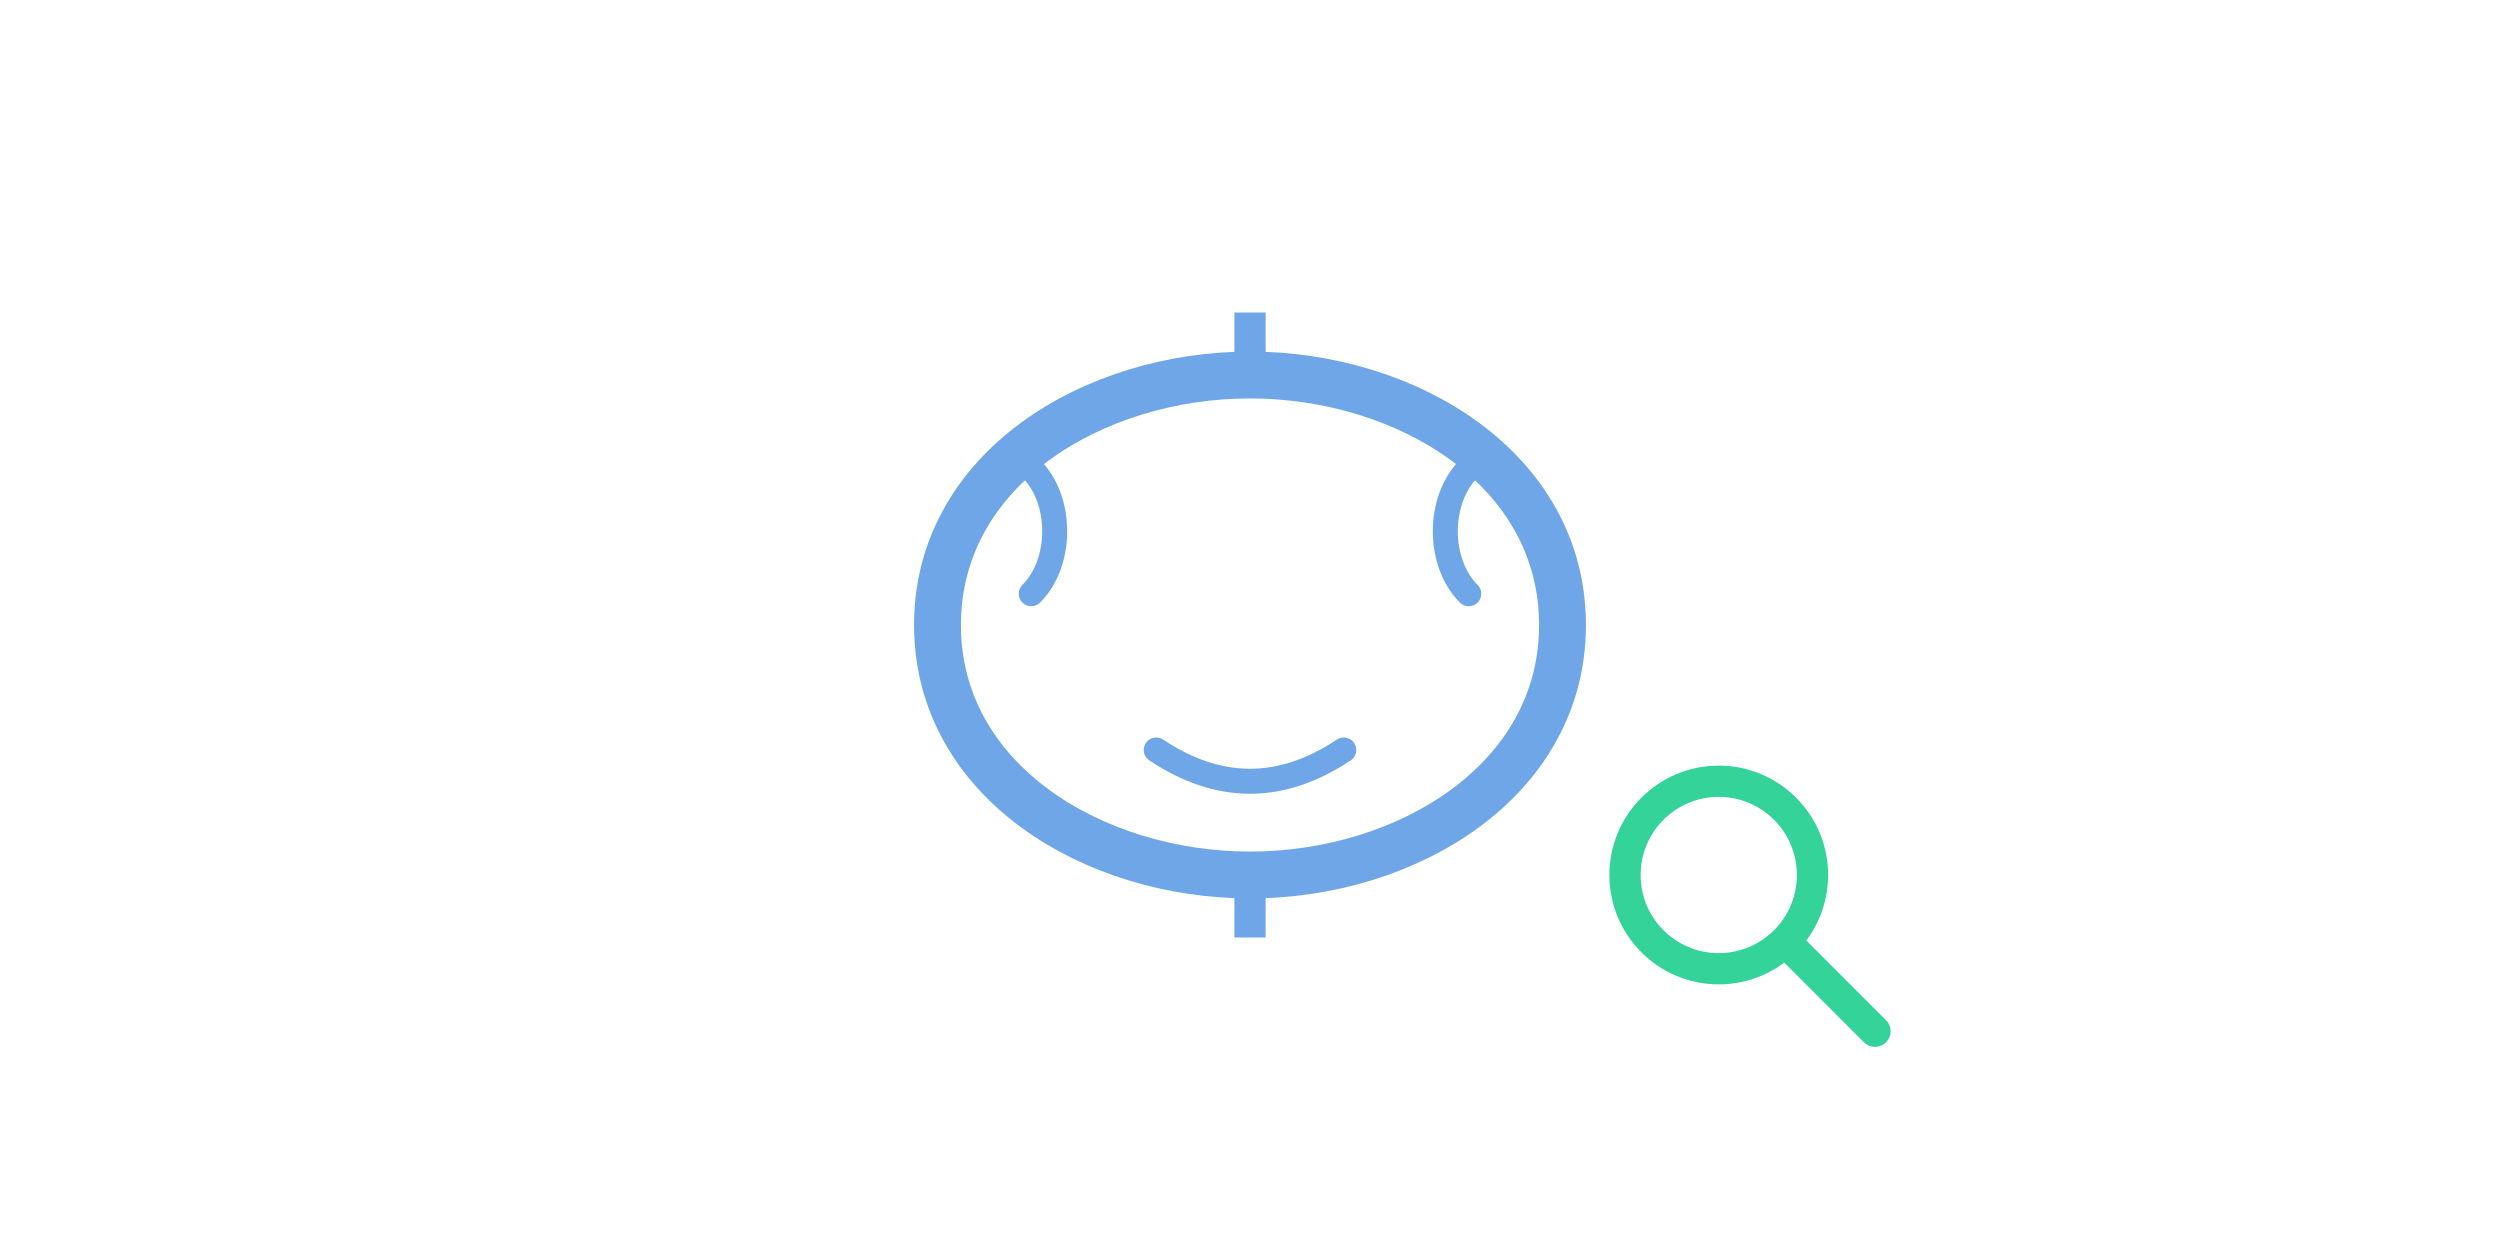 <svg width="800" height="400" viewBox="0 0 800 400" fill="none" xmlns="http://www.w3.org/2000/svg">
<rect width="800" height="400" fill="white"/>
<g opacity="0.8">
<path d="M300 200 C300 150, 350 120, 400 120 C450 120, 500 150, 500 200 C500 250, 450 280, 400 280 C350 280, 300 250, 300 200 Z" stroke="#4A90E2" stroke-width="15" fill="none"/>
<path d="M400 120 V 100" stroke="#4A90E2" stroke-width="10"/>
<path d="M400 280 V 300" stroke="#4A90E2" stroke-width="10"/>
<path d="M330 150 C340 160, 340 180, 330 190" stroke="#4A90E2" stroke-width="8" fill="none" stroke-linecap="round"/>
<path d="M470 150 C460 160, 460 180, 470 190" stroke="#4A90E2" stroke-width="8" fill="none" stroke-linecap="round"/>
<path d="M370 240 Q400 260, 430 240" stroke="#4A90E2" stroke-width="8" fill="none" stroke-linecap="round"/>
</g>
<circle cx="550" cy="280" r="30" stroke="#34D399" stroke-width="10"/>
<line x1="575" y1="305" x2="600" y2="330" stroke="#34D399" stroke-width="10" stroke-linecap="round"/>
</svg>
